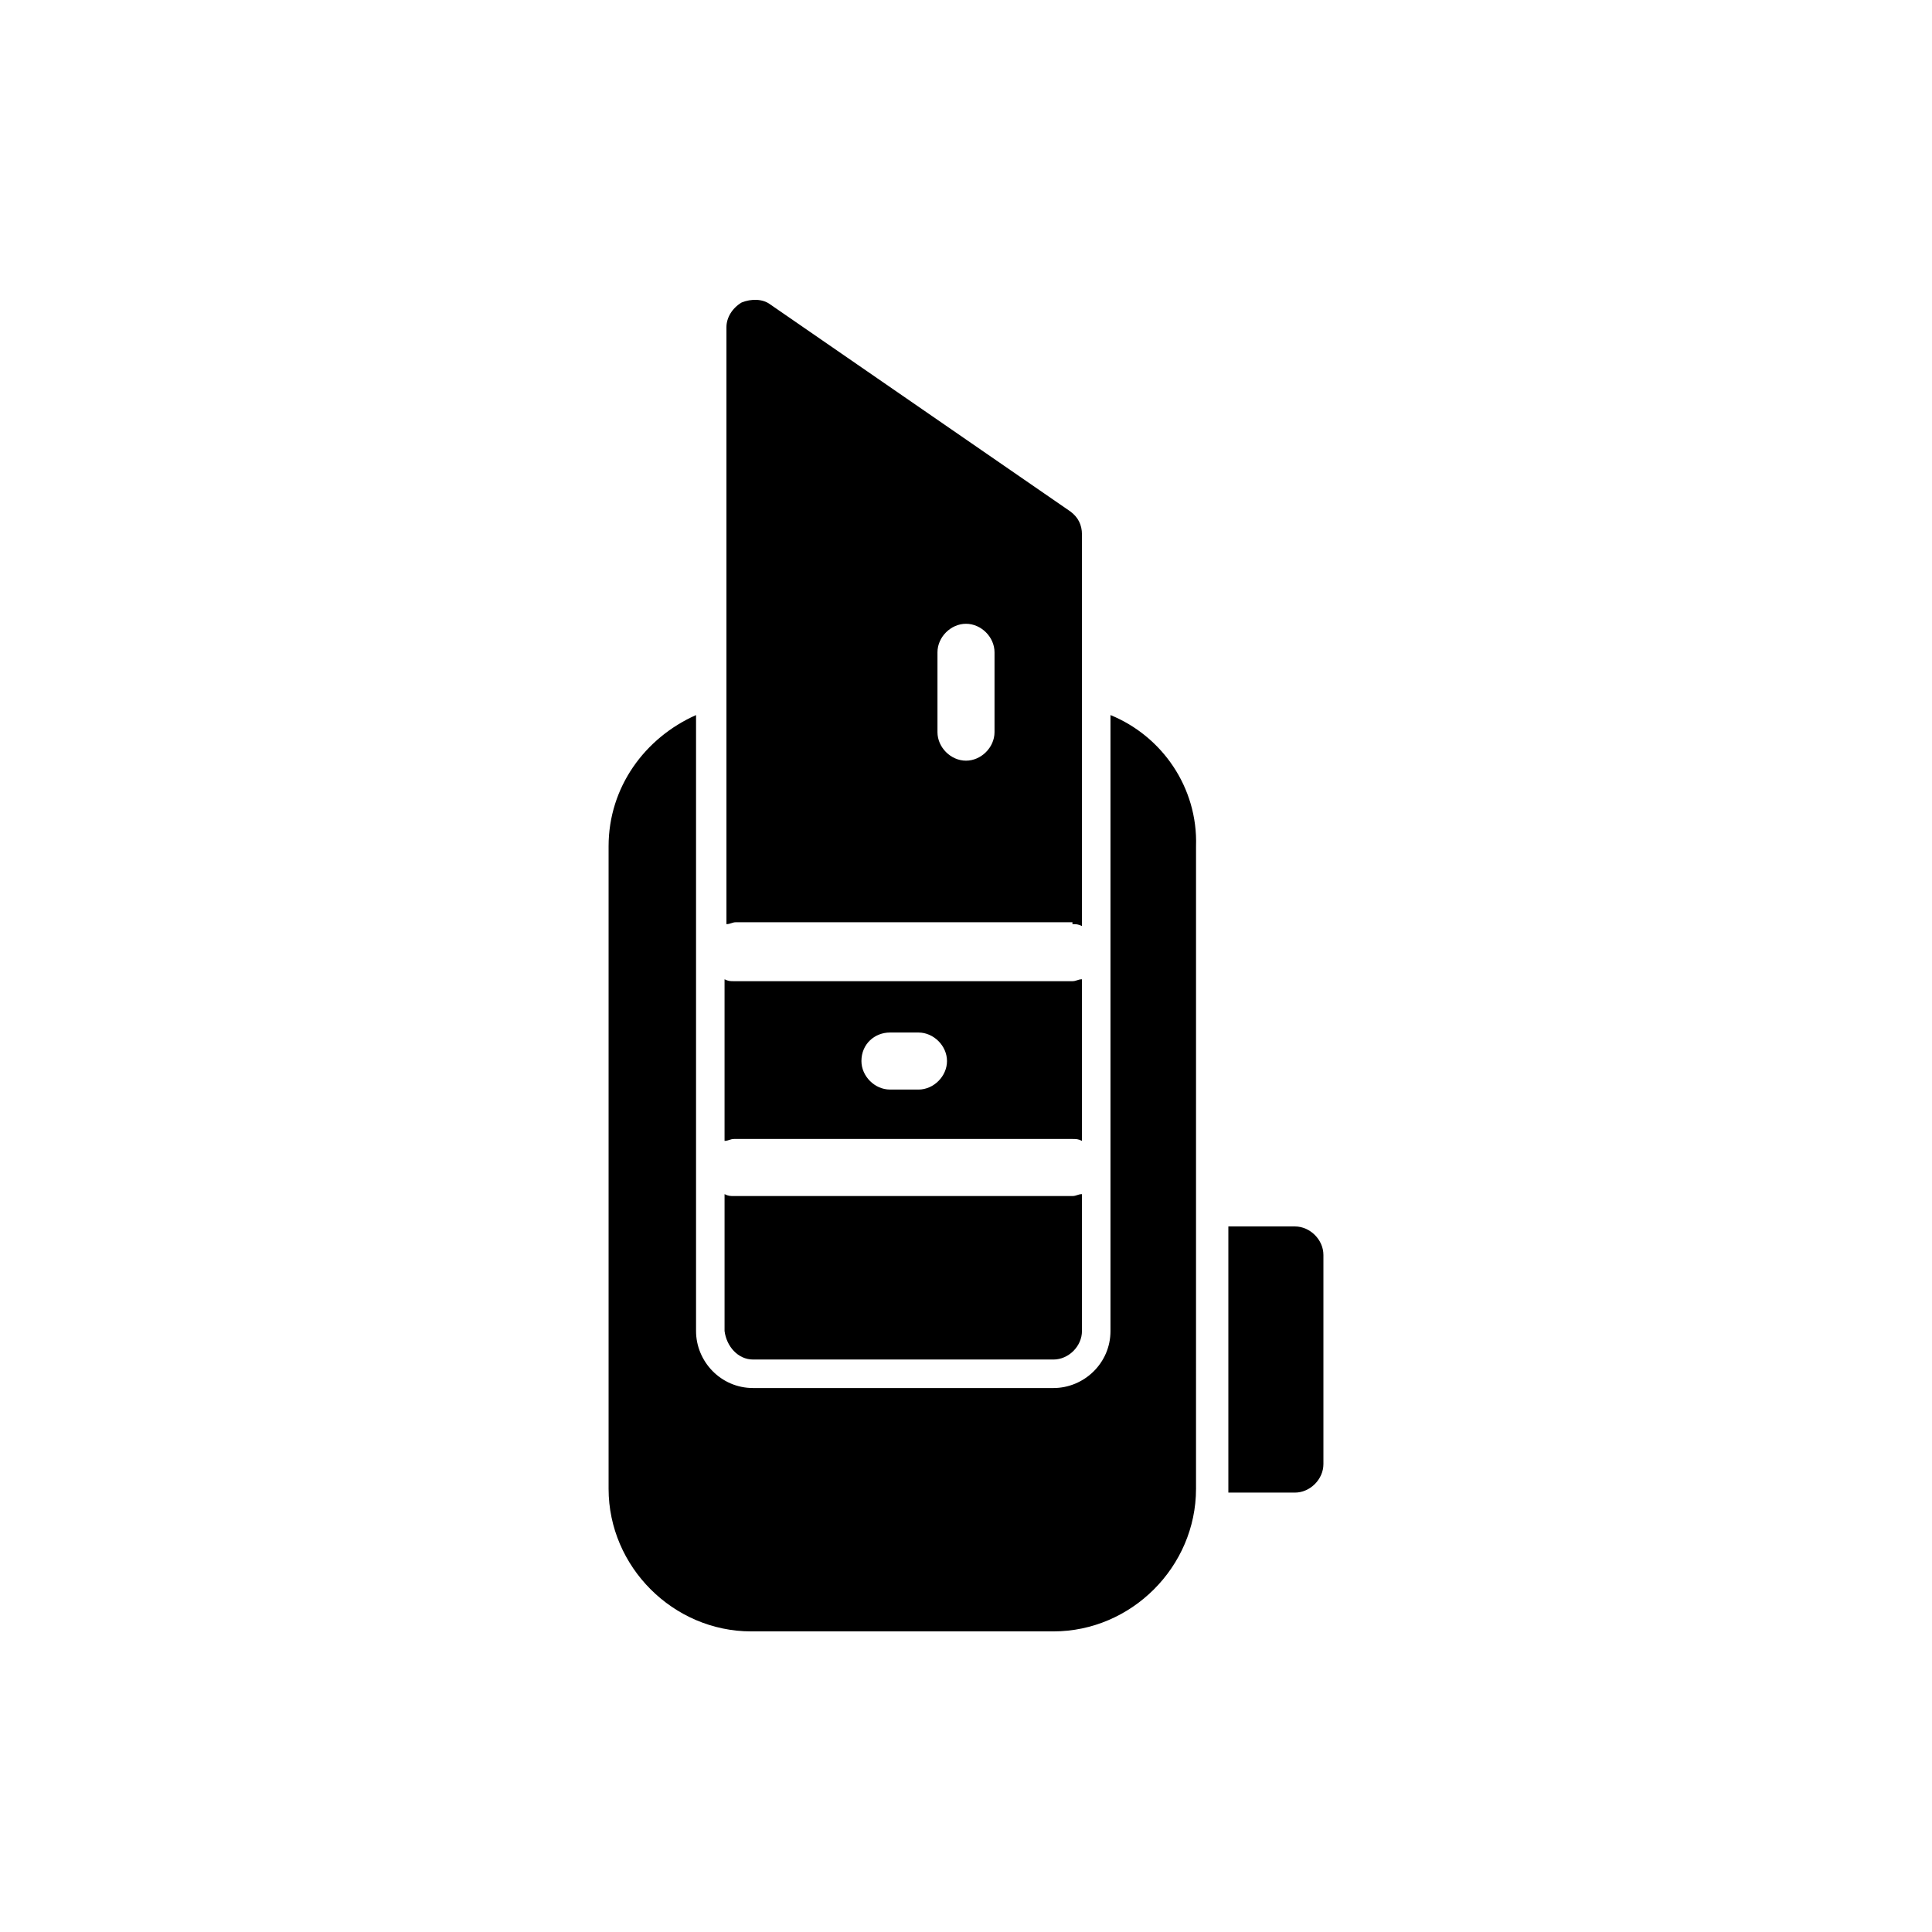 <?xml version="1.0" encoding="UTF-8"?>
<!-- Uploaded to: ICON Repo, www.svgrepo.com, Generator: ICON Repo Mixer Tools -->
<svg fill="#000000" width="800px" height="800px" version="1.1" viewBox="144 144 512 512" xmlns="http://www.w3.org/2000/svg">
 <g>
  <path d="m487.16 469.02h-17.633v69.527 1.008h17.633c4.031 0 7.559-3.527 7.559-7.559v-55.418c0-4.031-3.527-7.559-7.559-7.559z"/>
  <path d="m428.21 445.84c1.008 0 1.512 0 2.519 0.504v-42.824c-1.008 0-1.512 0.504-2.519 0.504h-89.676c-1.008 0-1.512 0-2.519-0.504v42.824c1.008 0 1.512-0.504 2.519-0.504zm-48.363-28.211h7.559c4.031 0 7.559 3.527 7.559 7.559s-3.527 7.559-7.559 7.559l-7.559-0.004c-4.031 0-7.559-3.527-7.559-7.559 0-4.531 3.527-7.555 7.559-7.555z"/>
  <path d="m343.57 504.29h79.602c4.031 0 7.559-3.527 7.559-7.559v-36.27c-1.008 0-1.512 0.504-2.519 0.504h-89.676c-1.008 0-1.512 0-2.519-0.504v36.273c0.504 4.031 3.527 7.555 7.555 7.555z"/>
  <path d="m428.21 388.91c1.008 0 1.512 0 2.519 0.504v-103.79c0-2.519-1.008-4.535-3.023-6.047l-79.602-54.914c-2.016-1.512-5.039-1.512-7.559-0.504-2.519 1.512-4.031 4.031-4.031 6.551v158.2c1.008 0 1.512-0.504 2.519-0.504h89.176zm-35.77-72.043c0-4.031 3.527-7.559 7.559-7.559s7.559 3.527 7.559 7.559v21.16c0 4.031-3.527 7.559-7.559 7.559s-7.559-3.527-7.559-7.559z"/>
  <path d="m438.29 333.5v163.23c0 8.566-7.055 15.113-15.113 15.113h-79.605c-8.566 0-15.113-7.055-15.113-15.113v-163.23c-13.602 6.047-23.176 19.145-23.176 34.762v170.29c0 20.656 17.129 37.785 37.785 37.785h80.105c20.656 0 37.785-17.129 37.785-37.785l0.004-170.29c0.504-15.617-9.07-29.219-22.672-34.762z"/>
 </g>
</svg>